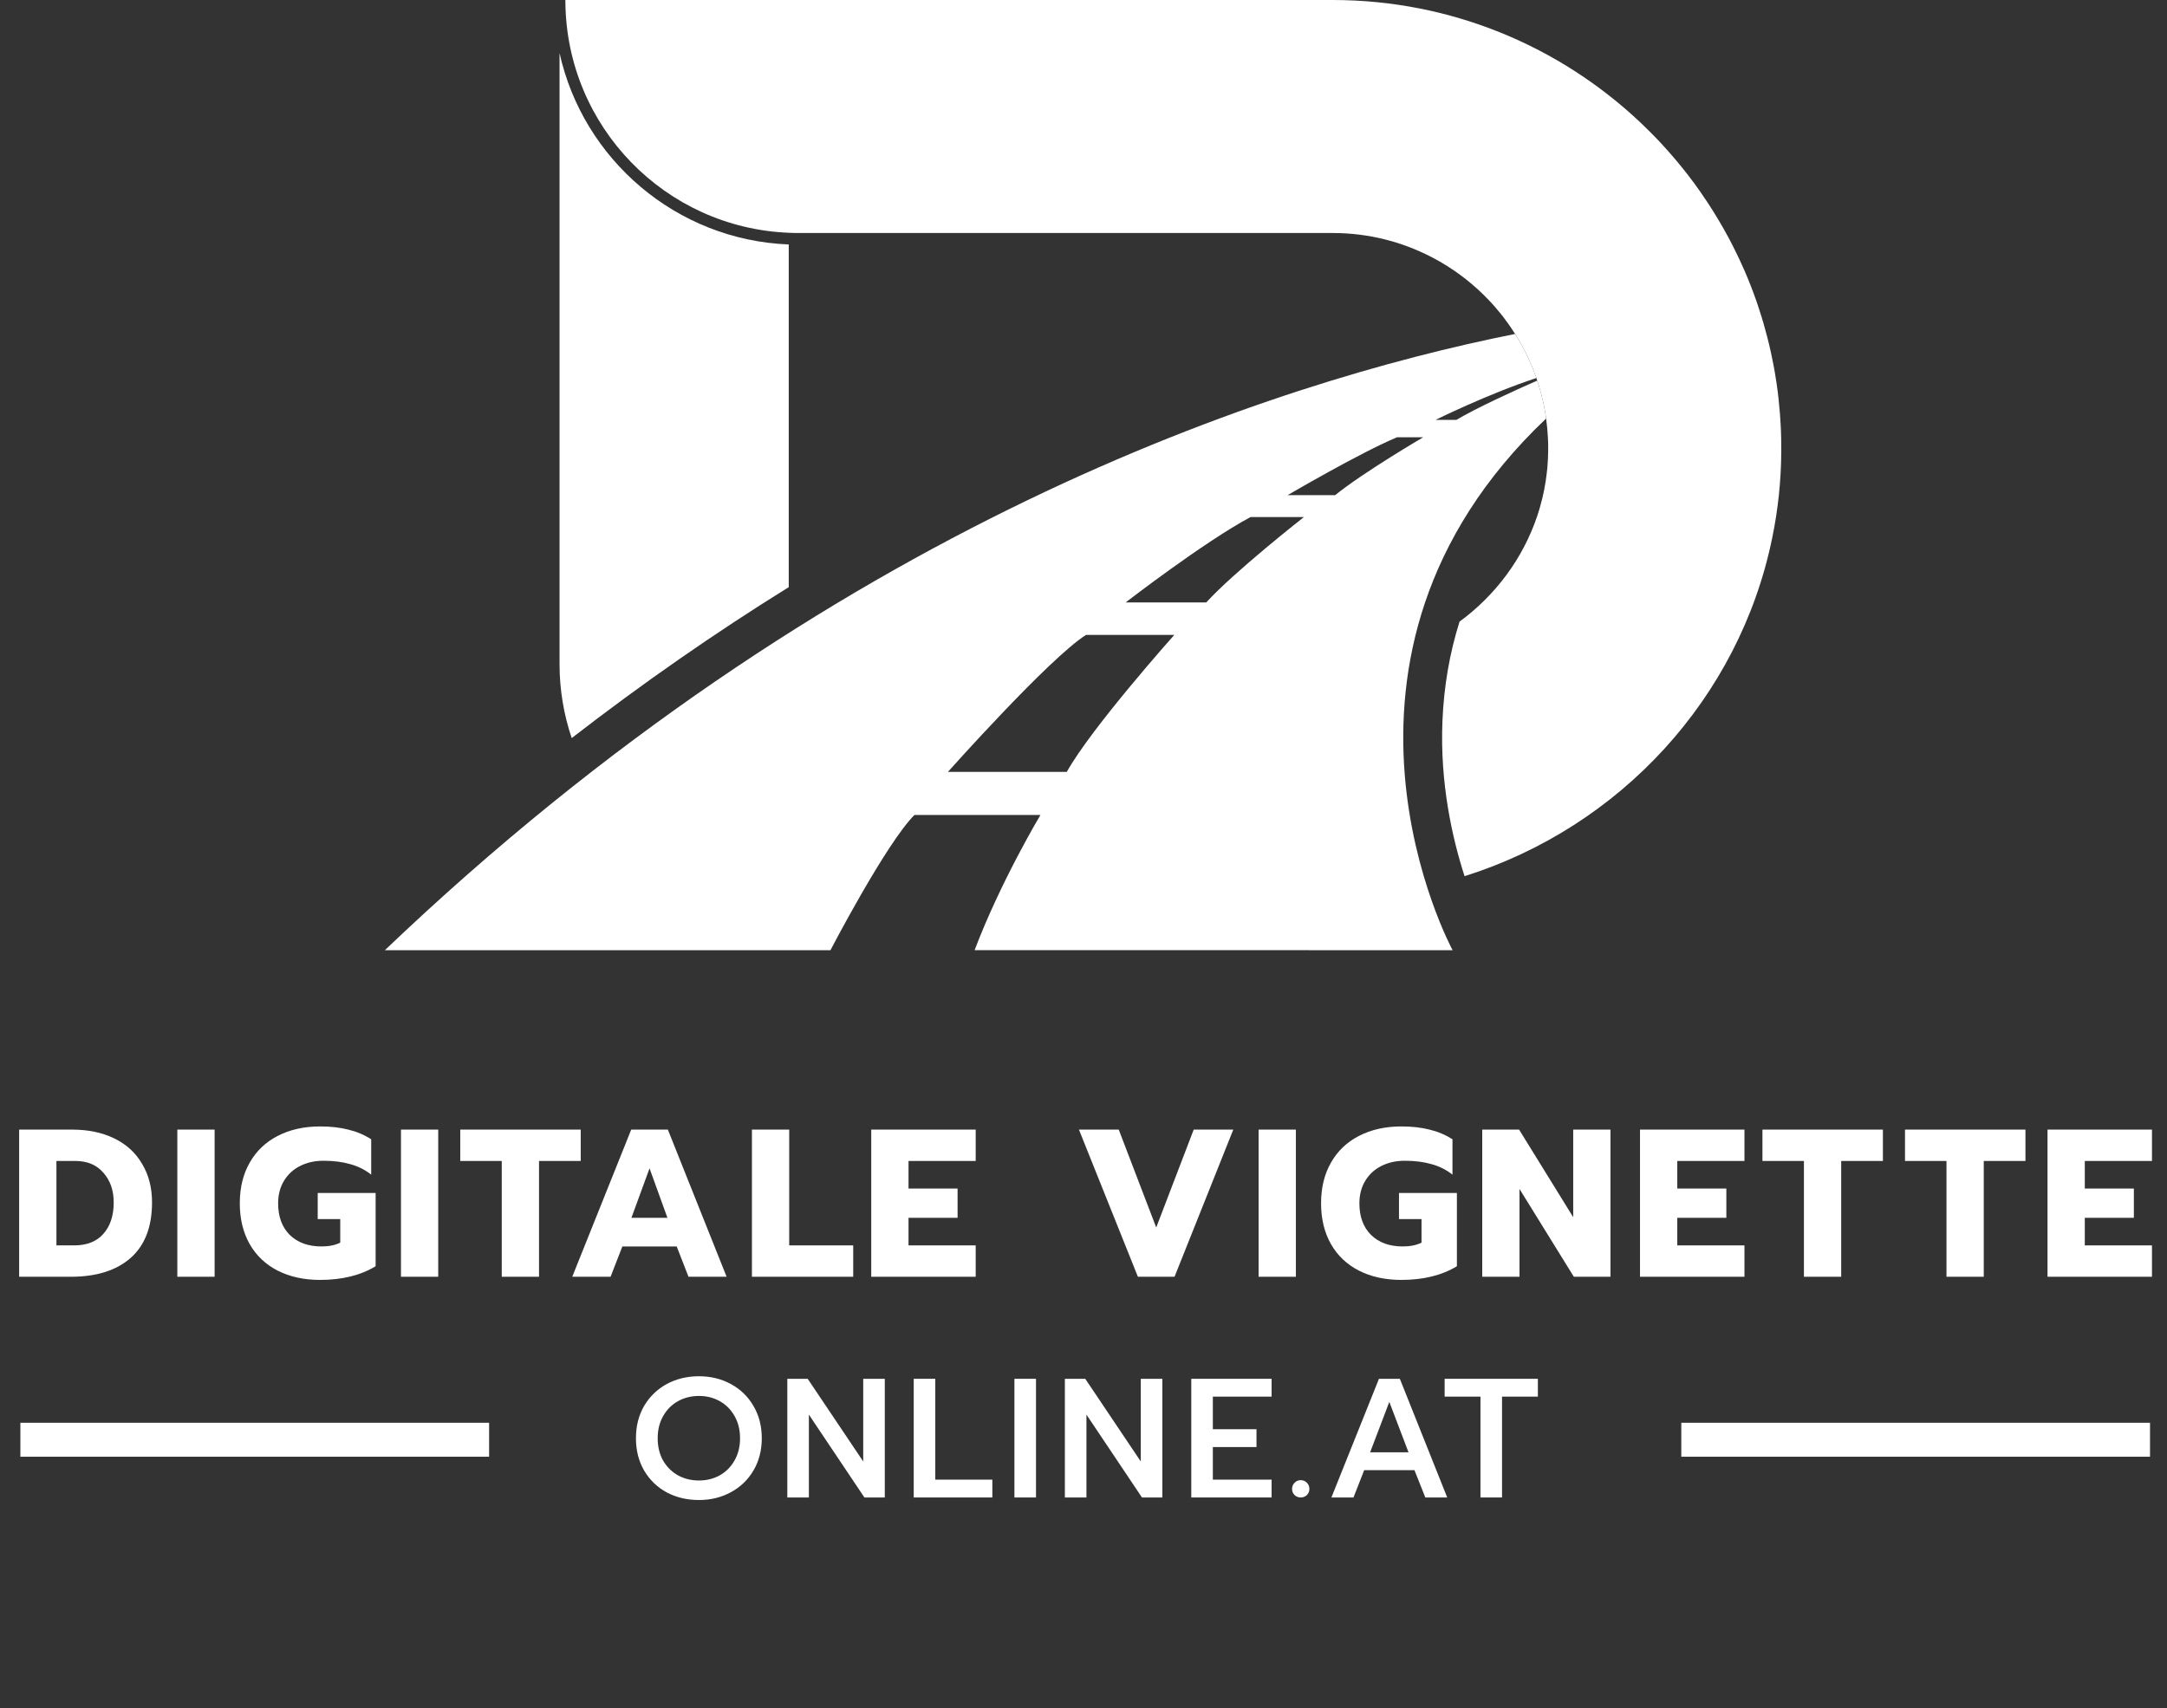 <svg width="638" height="503" viewBox="0 0 638 503" fill="none" xmlns="http://www.w3.org/2000/svg">
<rect x="0" y="0" width="638" height="503" fill="#333333" stroke="none"/>
<rect x="495" y="419" width="138" height="10" fill="white"/>
<rect x="6" y="419" width="138" height="10" fill="white"/>
<path d="M435.874 411.3H425.324V406.05H452.774V411.3H442.224V441H435.874V411.3Z" fill="white"/>
<path d="M405.988 406.05H412.138L426.088 441H419.638L416.438 432.95H401.638L398.488 441H391.988L405.988 406.05ZM414.688 427.7L409.038 412.85L403.388 427.7H414.688Z" fill="white"/>
<path d="M382.956 441C382.256 441 381.656 440.767 381.156 440.3C380.656 439.8 380.406 439.2 380.406 438.5C380.406 437.767 380.656 437.15 381.156 436.65C381.656 436.15 382.256 435.9 382.956 435.9C383.656 435.9 384.256 436.15 384.756 436.65C385.256 437.15 385.506 437.767 385.506 438.5C385.506 439.2 385.256 439.8 384.756 440.3C384.256 440.767 383.656 441 382.956 441Z" fill="white"/>
<path d="M350.732 406.05H374.382V411.3H357.082V420.9H369.932V426.15H357.082V435.75H374.382V441H350.732V406.05Z" fill="white"/>
<path d="M313.516 406.05H319.516L335.866 430.4V406.05H342.216V441H336.216L319.866 416.6V441H313.516V406.05Z" fill="white"/>
<path d="M298.662 406.05H305.012V441H298.662V406.05Z" fill="white"/>
<path d="M269.014 406.05H275.364V435.75H292.164V441H269.014V406.05Z" fill="white"/>
<path d="M231.797 406.05H237.797L254.147 430.4V406.05H260.497V441H254.497L238.147 416.6V441H231.797V406.05Z" fill="white"/>
<path d="M205.782 441.75C202.282 441.75 199.116 441 196.282 439.5C193.482 437.967 191.266 435.817 189.632 433.05C188.032 430.283 187.232 427.117 187.232 423.55C187.232 419.983 188.032 416.817 189.632 414.05C191.266 411.283 193.482 409.133 196.282 407.6C199.116 406.067 202.282 405.3 205.782 405.3C209.249 405.3 212.382 406.067 215.182 407.6C218.016 409.133 220.232 411.283 221.832 414.05C223.466 416.817 224.282 419.983 224.282 423.55C224.282 427.117 223.466 430.283 221.832 433.05C220.232 435.783 218.016 437.917 215.182 439.45C212.382 440.983 209.249 441.75 205.782 441.75ZM205.782 436C208.016 436 210.049 435.5 211.882 434.5C213.716 433.467 215.166 432.017 216.232 430.15C217.332 428.25 217.882 426.05 217.882 423.55C217.882 421.083 217.349 418.917 216.282 417.05C215.216 415.15 213.766 413.683 211.932 412.65C210.099 411.617 208.049 411.1 205.782 411.1C203.516 411.1 201.449 411.617 199.582 412.65C197.749 413.683 196.299 415.15 195.232 417.05C194.166 418.917 193.632 421.083 193.632 423.55C193.632 426.05 194.166 428.25 195.232 430.15C196.332 432.017 197.799 433.467 199.632 434.5C201.499 435.5 203.549 436 205.782 436Z" fill="white"/>
<path d="M602.824 332.662H633.576V341.9H613.798V350.022H628.244V358.64H613.798V366.762H633.576V376H602.824V332.662Z" fill="white"/>
<path d="M573.077 341.9H560.863V332.662H596.327V341.9H584.051V376H573.077V341.9Z" fill="white"/>
<path d="M531.106 341.9H518.892V332.662H554.356V341.9H542.08V376H531.106V341.9Z" fill="white"/>
<path d="M482.845 332.662H513.597V341.9H493.819V350.022H508.265V358.64H493.819V366.762H513.597V376H482.845V332.662Z" fill="white"/>
<path d="M436.393 332.662H447.243L463.177 358.454V332.662H474.151V376H463.363L447.367 350.146V376H436.393V332.662Z" fill="white"/>
<path d="M412.566 376.93C407.854 376.93 403.7 376.021 400.104 374.202C396.549 372.383 393.8 369.779 391.858 366.39C389.915 362.959 388.944 358.95 388.944 354.362C388.944 349.774 389.915 345.785 391.858 342.396C393.8 338.965 396.549 336.341 400.104 334.522C403.7 332.662 407.854 331.732 412.566 331.732C415.707 331.732 418.476 332.042 420.874 332.662C423.312 333.241 425.565 334.191 427.632 335.514V345.93C425.813 344.483 423.746 343.45 421.432 342.83C419.158 342.169 416.534 341.838 413.558 341.838C410.995 341.838 408.701 342.355 406.676 343.388C404.692 344.38 403.121 345.827 401.964 347.728C400.806 349.629 400.228 351.841 400.228 354.362C400.228 358.289 401.364 361.389 403.638 363.662C405.952 365.935 409.073 367.072 413 367.072C415.19 367.072 417.03 366.7 418.518 365.956V359.012H411.884V351.324H428.934V372.9C424.511 375.587 419.055 376.93 412.566 376.93Z" fill="white"/>
<path d="M370.554 332.662H381.528V376H370.554V332.662Z" fill="white"/>
<path d="M317.656 332.662H329.374L340.41 361.492L351.446 332.662H363.102L345.804 376H335.016L317.656 332.662Z" fill="white"/>
<path d="M256.508 332.662H287.26V341.9H267.482V350.022H281.928V358.64H267.482V366.762H287.26V376H256.508V332.662Z" fill="white"/>
<path d="M221.379 332.662H232.353V366.762H251.201V376H221.379V332.662Z" fill="white"/>
<path d="M185.84 332.662H196.628L213.926 376H202.704L199.232 367.072H183.236L179.764 376H168.48L185.84 332.662ZM196.505 358.64L191.234 344.07L185.902 358.64H196.505Z" fill="white"/>
<path d="M147.723 341.9H135.509V332.662H170.973V341.9H158.697V376H147.723V341.9Z" fill="white"/>
<path d="M118.05 332.662H129.024V376H118.05V332.662Z" fill="white"/>
<path d="M94.222 376.93C89.51 376.93 85.356 376.021 81.76 374.202C78.206 372.383 75.457 369.779 73.514 366.39C71.572 362.959 70.6 358.95 70.6 354.362C70.6 349.774 71.572 345.785 73.514 342.396C75.457 338.965 78.206 336.341 81.76 334.522C85.356 332.662 89.51 331.732 94.222 331.732C97.364 331.732 100.133 332.042 102.53 332.662C104.969 333.241 107.222 334.191 109.288 335.514V345.93C107.47 344.483 105.403 343.45 103.088 342.83C100.815 342.169 98.19 341.838 95.214 341.838C92.652 341.838 90.358 342.355 88.332 343.388C86.348 344.38 84.778 345.827 83.62 347.728C82.463 349.629 81.884 351.841 81.884 354.362C81.884 358.289 83.021 361.389 85.294 363.662C87.609 365.935 90.73 367.072 94.656 367.072C96.847 367.072 98.686 366.7 100.174 365.956V359.012H93.54V351.324H110.59V372.9C106.168 375.587 100.712 376.93 94.222 376.93Z" fill="white"/>
<path d="M52.211 332.662H63.185V376H52.211V332.662Z" fill="white"/>
<path d="M5.638 332.662H21.201C25.954 332.662 30.108 333.53 33.662 335.266C37.217 337.002 39.945 339.503 41.846 342.768C43.789 345.992 44.761 349.774 44.761 354.114C44.761 361.306 42.653 366.762 38.437 370.482C34.221 374.161 28.372 376 20.89 376H5.638V332.662ZM21.82 366.762C25.582 366.762 28.454 365.625 30.439 363.352C32.464 361.079 33.477 357.999 33.477 354.114C33.477 350.559 32.464 347.645 30.439 345.372C28.454 343.057 25.706 341.9 22.192 341.9H16.613V366.762H21.82Z" fill="white"/>
<path d="M164.74 15.63V195.57C164.74 203.19 166 210.52 168.32 217.36C189.08 201.29 210.42 186.44 232.22 172.91V71.99C199.12 70.7 171.69 46.97 164.74 15.63Z" fill="white"/>
<path d="M524.43 131.87V132.86C524.4 141.59 523.48 150.11 521.78 158.35C512.12 205.7 476.8 243.69 431.19 258.03C427.56 246.79 423.92 230.61 424.68 212.34C425.1 202.17 426.77 192.41 429.71 183.07C440.24 175.35 448.36 164.54 452.59 151.94C452.8 151.31 453.01 150.67 453.2 150.03C453.2 150.01 453.21 150 453.21 149.97L453.44 149.17C454.36 145.99 455.01 142.7 455.39 139.33C455.44 138.81 455.51 138.3 455.56 137.78C455.59 137.25 455.65 136.74 455.67 136.21C455.71 135.84 455.73 135.45 455.74 135.06C455.78 134.41 455.8 133.74 455.8 133.08C455.8 132.73 455.81 132.37 455.81 132.02C455.81 131.5 455.8 130.99 455.8 130.47C455.79 129.96 455.75 129.44 455.73 128.93C455.64 127.02 455.46 125.13 455.2 123.26C455.16 122.97 455.12 122.67 455.07 122.38C455.02 122.03 454.96 121.68 454.9 121.33C454.83 120.91 454.76 120.5 454.68 120.08C454.61 119.74 454.55 119.4 454.48 119.07C454.47 119 454.45 118.92 454.44 118.85C454.37 118.59 454.31 118.33 454.25 118.06C454.15 117.61 454.05 117.17 453.93 116.73C453.86 116.42 453.78 116.12 453.7 115.82C453.64 115.57 453.56 115.32 453.5 115.07C453.48 115.01 453.46 114.94 453.44 114.88C453.35 114.56 453.27 114.25 453.17 113.94C453.16 113.88 453.14 113.82 453.12 113.76C453.02 113.44 452.93 113.12 452.81 112.8C452.74 112.56 452.66 112.32 452.58 112.08C452.5 111.83 452.42 111.57 452.33 111.32C452.21 110.98 452.09 110.64 451.96 110.31C451.89 110.1 451.81 109.9 451.73 109.69C451.61 109.36 451.48 109.02 451.34 108.69C451.26 108.46 451.17 108.24 451.08 108.01C451.07 107.98 451.06 107.96 451.04 107.93C450.78 107.3 450.51 106.67 450.23 106.05C450.23 106.03 450.22 106.01 450.21 105.99C450.05 105.66 449.89 105.32 449.74 104.99C449.72 104.96 449.7 104.92 449.69 104.89C449.55 104.59 449.4 104.29 449.25 104C449.14 103.76 449.02 103.53 448.9 103.29C448.82 103.13 448.74 102.98 448.65 102.83C448.36 102.27 448.06 101.71 447.75 101.16C447.44 100.6 447.12 100.05 446.79 99.51C446.56 99.12 446.32 98.73 446.08 98.35H446.07C445.64 97.66 445.19 96.98 444.73 96.31C444.45 95.9 444.17 95.5 443.88 95.1C443.6 94.7 443.31 94.31 443.01 93.92C442.65 93.42 442.26 92.9 441.85 92.41C441.63 92.14 441.39 91.86 441.16 91.59C440.86 91.21 440.54 90.83 440.21 90.45C439.88 90.09 439.56 89.71 439.22 89.34C438.88 88.99 438.56 88.62 438.22 88.27C437.72 87.74 437.21 87.24 436.7 86.73C436.18 86.22 435.65 85.72 435.12 85.23C434.82 84.96 434.53 84.7 434.23 84.45C433.95 84.2 433.69 83.97 433.41 83.73C432.79 83.21 432.18 82.71 431.56 82.21C431.08 81.84 430.61 81.49 430.13 81.12C427.71 79.31 425.14 77.68 422.46 76.23C421.9 75.93 421.34 75.63 420.77 75.35C420.18 75.05 419.58 74.76 418.99 74.49C418.11 74.08 417.21 73.69 416.32 73.32C415.76 73.08 415.19 72.86 414.61 72.65C413.42 72.2 412.22 71.8 411.02 71.42C410.69 71.32 410.35 71.23 410.03 71.12C409.72 71.03 409.42 70.95 409.12 70.87C408.7 70.75 408.27 70.63 407.84 70.53C402.88 69.28 397.69 68.62 392.33 68.62H235.07C234.5 68.62 233.93 68.61 233.36 68.6C233.17 68.6 232.99 68.59 232.79 68.57C232.6 68.57 232.42 68.57 232.21 68.55C195.83 67.08 166.75 37.25 166.46 0.57C166.45 0.37 166.45 0.19 166.45 0H392.33C427.37 0 459.28 13.71 482.95 36.06C483.75 36.82 484.54 37.59 485.33 38.38C485.96 39 486.55 39.6 487.17 40.23C487.7 40.78 488.23 41.33 488.76 41.89C489.41 42.59 490.06 43.31 490.71 44.03C491.3 44.68 491.87 45.33 492.42 45.99C492.89 46.51 493.35 47.05 493.8 47.6C496.13 50.39 498.35 53.27 500.45 56.26C500.74 56.66 501 57.05 501.26 57.45C503.41 60.56 505.41 63.77 507.29 67.06C507.84 68.03 508.36 69 508.9 69.97C509.17 70.46 509.42 70.94 509.68 71.45C510.01 72.12 510.37 72.79 510.7 73.48C511.67 75.38 512.56 77.32 513.42 79.28C513.47 79.37 513.5 79.46 513.55 79.55C514.85 82.55 516.04 85.59 517.13 88.7C517.34 89.32 517.55 89.94 517.75 90.57C517.96 91.2 518.15 91.81 518.35 92.44C518.57 93.07 518.76 93.7 518.93 94.34C518.98 94.45 519 94.56 519.05 94.67C519.26 95.39 519.47 96.12 519.65 96.85C520.55 99.99 521.3 103.19 521.93 106.44C522.05 107 522.15 107.55 522.26 108.11C522.36 108.68 522.48 109.27 522.57 109.85C522.75 110.89 522.91 111.92 523.06 112.96C523.28 114.47 523.48 115.98 523.64 117.51C523.8 119.05 523.94 120.58 524.07 122.11C524.07 122.27 524.08 122.43 524.09 122.59C524.15 123.3 524.2 124.02 524.23 124.74C524.28 125.43 524.31 126.12 524.34 126.8C524.34 126.93 524.35 127.05 524.35 127.17C524.37 127.89 524.4 128.61 524.41 129.34C524.42 130.19 524.43 131.02 524.43 131.87Z" fill="white"/>
<path d="M455.2 123.26C455.16 122.97 455.12 122.67 455.07 122.38C455.02 122.03 454.96 121.68 454.9 121.33C454.83 120.91 454.76 120.5 454.68 120.08C454.61 119.74 454.55 119.4 454.48 119.07C454.41 118.73 454.33 118.4 454.25 118.06C454.15 117.61 454.05 117.17 453.93 116.73C453.86 116.42 453.78 116.12 453.7 115.82C453.66 115.69 453.63 115.57 453.6 115.45C453.55 115.26 453.49 115.07 453.44 114.88C453.35 114.56 453.27 114.25 453.17 113.94C453.06 113.56 452.94 113.18 452.81 112.8C452.74 112.56 452.66 112.32 452.58 112.08C445.72 115.1 434.74 120.11 428.77 123.66H422.64C422.64 123.66 437.99 116.05 452.33 111.32C452.21 110.98 452.09 110.64 451.96 110.31C451.89 110.1 451.81 109.9 451.73 109.69C451.61 109.36 451.48 109.02 451.34 108.69C451.25 108.43 451.15 108.18 451.04 107.93C450.78 107.3 450.51 106.67 450.23 106.05C450.07 105.69 449.9 105.34 449.74 104.99C449.72 104.96 449.7 104.92 449.69 104.89C449.55 104.59 449.4 104.29 449.25 104C449.14 103.76 449.02 103.53 448.9 103.29C448.53 102.57 448.15 101.86 447.75 101.16C447.44 100.6 447.12 100.05 446.79 99.51C446.56 99.12 446.32 98.73 446.08 98.35H446.07C375.07 112.49 244.47 154.6 113.31 279.83H244.5C244.5 279.83 260.85 248.39 269.23 240H306.33C306.33 240 294.59 259.6 286.94 279.82L427.67 279.83C427.67 279.83 380.89 193.75 455.2 123.26ZM314.08 227.32H279.08C279.08 227.32 308.95 193.79 319.74 186.98H345.73C345.73 186.98 321.31 214.33 314.08 227.32ZM355.13 177.42H331.4C331.4 177.42 354.5 159.58 368.18 152.27H383.9C383.9 152.27 363.54 168.22 355.13 177.42ZM393.09 145.82H379.1C379.1 145.82 400.4 133.33 411.32 128.77H419.03C419.03 128.77 401.66 138.91 393.09 145.82Z" fill="white"/>
</svg>
